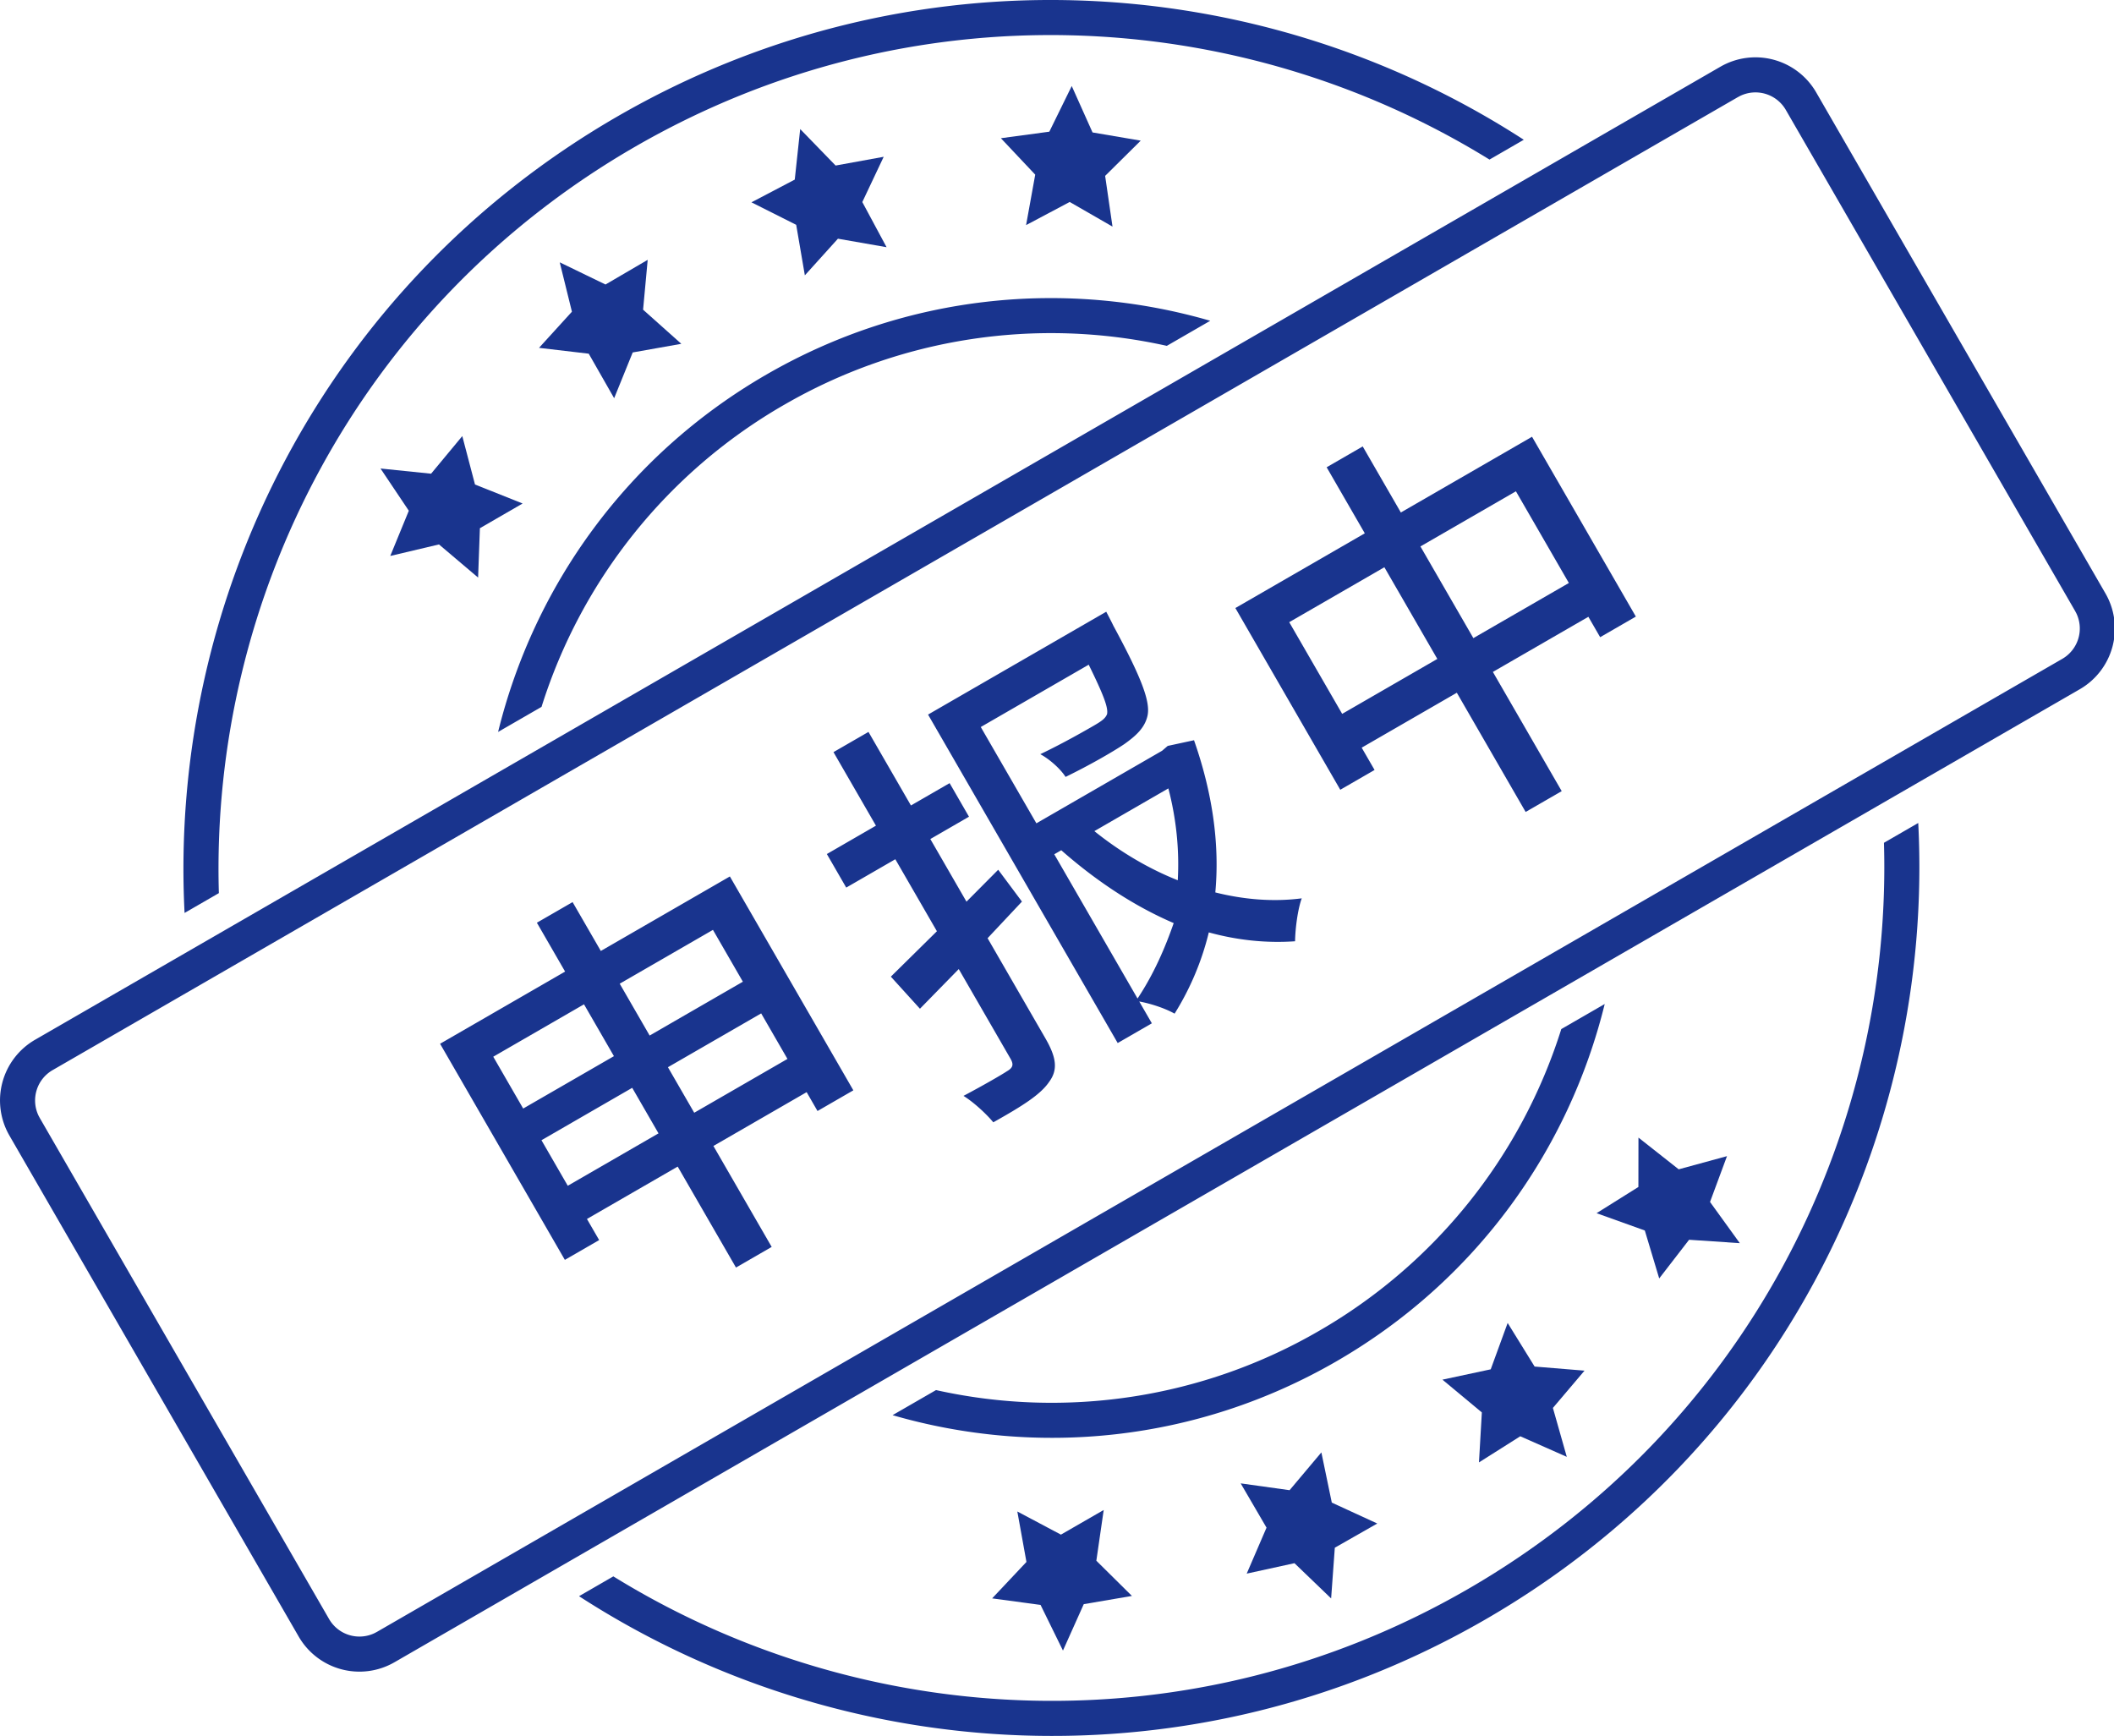 <?xml version="1.0" encoding="UTF-8" standalone="no"?> <svg xmlns="http://www.w3.org/2000/svg" xmlns:xlink="http://www.w3.org/1999/xlink" class="icon" viewBox="0 0 1247 1024" version="1.1" width="243.555" height="200"><path d="M605.267 132.788l25.73-13.651 25.244 14.53-4.344-29.919 20.994-20.787-28.429-4.84-12.265-27.375-13.217 26.93-28.574 3.857 20.249 21.49-5.388 29.753z m-130.502 29.629l19.515-21.614 28.688 5.016-14.313-26.63 12.617-26.702-28.367 5.161-20.89-21.521-3.206 29.815-25.544 13.403 26.392 13.268 5.109 29.805zM362.277 234.892l10.942-26.992 28.678-5.088-22.555-20.135 2.72-29.402-24.893 14.551-26.992-13.082 7.188 29.122-19.411 21.325 29.329 3.444 14.996 26.268zM282.025 340.698l1.055-29.112 25.203-14.582-28.088-11.2-7.498-28.564-18.408 22.183-29.836-3.061 16.702 24.913-10.942 26.671 28.74-6.795 23.072 19.546z m659.752 374.94l24.675-15.461 0.041-29.133 23.734 18.719 28.492-7.777-10.011 27.033 17.571 24.303-29.929-2.006-17.622 22.814-8.491-28.285-28.46-10.207z m-90.914 98.195l28.481-6.091 9.99-27.354 15.906 25.72 29.433 2.42-18.646 21.987 8.191 28.853-27.437-12.131-24.365 15.409 1.696-29.474-23.248-19.339zM731.85 875.015l28.843 4.023 18.75-22.286 6.153 29.608 26.826 12.338-25.048 14.272-2.172 29.919-21.625-20.787-28.171 6.153 11.686-27.116-15.244-26.123z m-131.754 16.588l25.72 13.651 25.234-14.54-4.344 29.929 20.994 20.777-28.419 4.85-12.265 27.375-13.217-26.93-28.564-3.857 20.239-21.49-5.378-29.764z" fill="#19348e"></path><path d="M364.242 68.669c172.293-99.467 378.353-87.408 534.606 13.775l-20.228 11.686C729.823 2.286 536.628-6.981 374.584 86.571c-162.034 93.551-250.611 265.493-245.482 440.269l-20.228 11.686C99.369 352.622 191.969 168.136 364.242 68.669z m650.578-29.309a41.367 41.367 0 0 1 56.507 15.14l170.639 295.557a41.367 41.367 0 0 1-15.14 56.507L232.695 980.532a41.367 41.367 0 0 1-56.507-15.151L5.549 669.835a41.367 41.367 0 0 1 15.151-56.507l994.121-573.967z m10.342 17.912l-994.121 573.967a20.683 20.683 0 0 0-8.294 26.889l0.724 1.365 170.639 295.546a20.683 20.683 0 0 0 26.889 8.294l1.365-0.724 994.121-573.956a20.683 20.683 0 0 0 8.294-26.889l-0.724-1.365-170.639-295.557a20.683 20.683 0 0 0-26.889-8.284l-1.365 0.724zM462.488 238.832a314.286 314.286 0 0 1 225.791-34.821l25.616-14.789c-84.833-24.613-179.202-15.957-261.75 31.697-82.548 47.665-137.235 125.052-158.332 210.837l25.627-14.789A314.286 314.286 0 0 1 462.488 238.822z m648.81 258.316l20.228-11.686c9.514 185.914-83.096 370.4-255.369 469.856-172.283 99.477-378.342 87.419-534.596-13.755l20.228-11.686c148.797 91.835 341.981 101.091 504.026 7.529 162.034-93.551 250.611-265.483 245.482-440.258zM788.253 803.067c-82.548 47.665-176.906 56.321-261.75 31.708l25.627-14.789a314.286 314.286 0 0 0 225.781-34.831 314.286 314.286 0 0 0 143.057-178.116l25.616-14.789c-21.097 85.774-75.784 163.162-158.332 210.816z" fill="#19348e"></path><path d="M319.4 672.596l53.529-30.911 15.513 26.868-53.529 30.911-15.513-26.868z m-10.786-18.688l-17.653-30.57 53.529-30.911 17.653 30.581-53.529 30.901z m140.379-56.135l15.513 26.868-54.997 31.749-15.513-26.858 54.997-31.749z m-10.786-18.677l-54.997 31.749-17.653-30.581 54.997-31.749 17.653 30.581z m-121.515-34.81l16.65 28.833-73.747 42.577 73.602 127.483 20.228-11.676-7.198-12.451 53.529-30.901 34.376 59.548 21.066-12.162-34.376-59.548 54.997-31.749 6.412 11.128 21.139-12.203-72.837-126.159-76.126 43.952-16.65-28.822-21.056 12.152z m309.322-42.742c20.828 18.305 43.135 33.032 66.322 42.97-4.933 14.23-11.634 29.939-21.325 44.501l-49.123-85.092 4.126-2.379z m19.525-11.273l43.653-25.203c4.664 17.922 6.557 36.237 5.543 54.18-17.54-6.95-34.252-16.981-49.196-28.978z m-98.102-68.752l111.867 193.753 20.146-11.634-7.436-12.875c6.774 1.22 15.306 4.033 20.849 7.177a163.141 163.141 0 0 0 20.187-47.934c16.63 4.571 33.755 6.443 50.881 5.233 0.103-7.239 1.52-18.698 3.94-25.327-16.733 2.203-34.2 0.724-50.985-3.485 2.699-29.091-1.903-59.362-12.565-89.777l-15.513 3.351-3.299 2.844-74.171 42.815-32.804-56.807 63.674-36.765c8.377 17.095 11.686 25.255 10.807 29.215-1.034 2.565-3.309 4.137-7.849 6.774-4.478 2.585-17.633 10.176-31.532 16.805 5.378 2.854 11.893 8.625 14.923 13.403 14.489-7.063 27.85-14.789 34.645-19.349 6.929-4.943 12.017-9.556 13.651-16.567 1.903-8.18-3.278-22.173-20.011-53.095q-1.406-2.916-4.302-8.429l-105.103 60.675zM491.652 443.661l25.048 43.384-28.957 16.733 11.428 19.794 28.957-16.723 24.531 42.474-27.168 26.785 17.167 18.925 22.886-23.393 30.508 52.836c2.048 3.568 1.448 5.409-2.203 7.508-2.885 1.944-14.075 8.408-25.513 14.458 6.236 3.857 13.796 10.962 17.581 15.595 17.333-9.721 27.871-16.371 32.959-23.879 5.119-6.97 4.478-14.065-2.192-25.606l-34.128-59.124 20.27-21.594-14.013-18.781-18.708 18.822-21.325-36.941 22.804-13.175-11.428-19.794-22.814 13.165-25.048-43.384L491.652 443.661z m290.903-168.033l22.504 38.968-76.343 44.077 61.885 107.192 20.228-11.676-7.601-13.155 56.125-32.401 40.591 70.324 21.273-12.276-40.602-70.324 56.331-32.525 6.95 12.038 21.056-12.162-61.244-106.075-77.387 44.676-22.493-38.968-21.273 12.286z m9.163 145.467l-31.232-54.087 56.125-32.401 31.232 54.087-56.125 32.401z m133.719-77.201l-56.331 32.525-31.232-54.087 56.331-32.525 31.232 54.087z" fill="#19348e"></path></svg> 